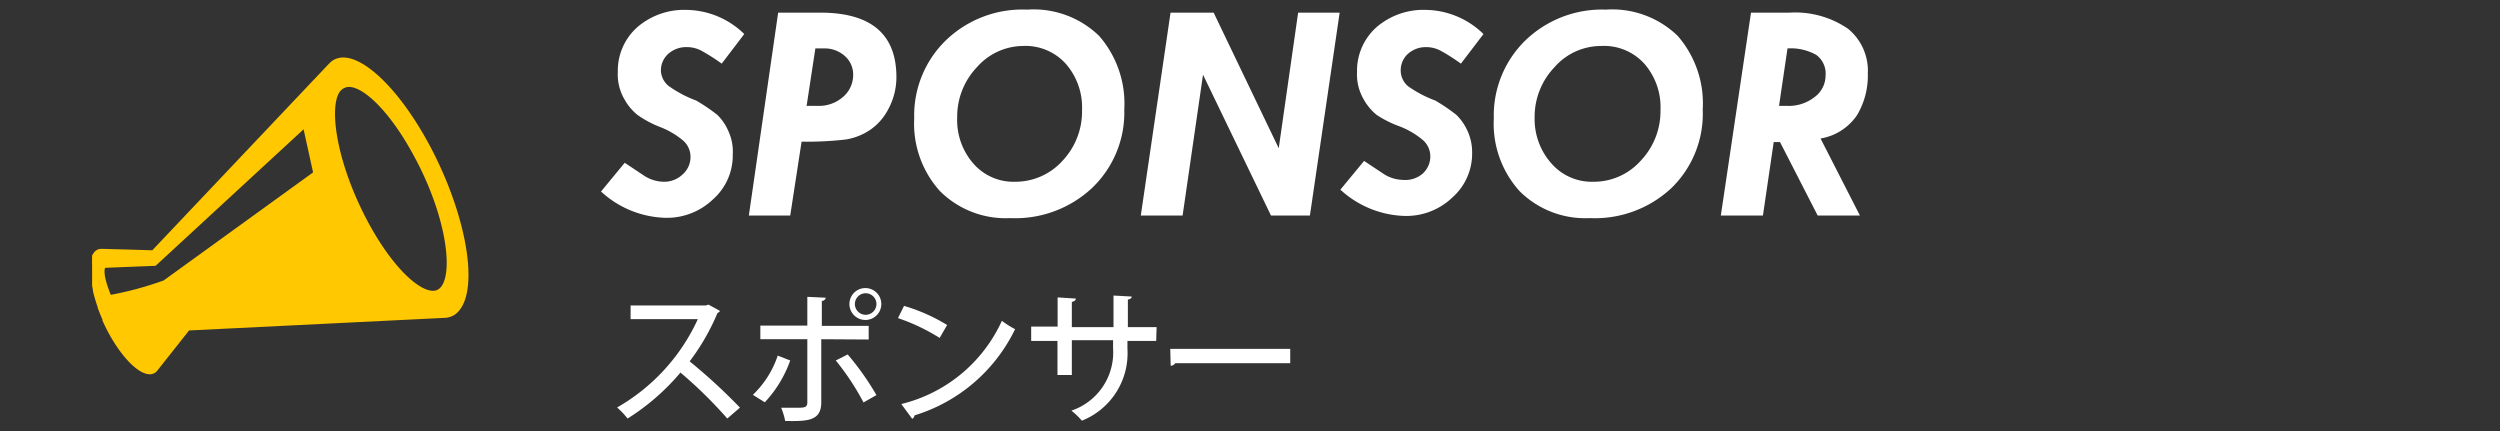 <svg xmlns="http://www.w3.org/2000/svg" viewBox="0 0 174 30"><rect x="0" y="0" width="174" height="30" fill="#333333" stroke="none"/><defs><style>.cls-1{fill:#005082;opacity:0;}.cls-2{fill:#fff;}.cls-3{fill:#ffc800;}</style></defs><title>アセット 21ldpi</title><g id="レイヤー_2" data-name="レイヤー 2"><g id="レイヤー_1-2" data-name="レイヤー 1"><rect class="cls-1" width="174" height="30"/><path class="cls-2" d="M51.8,2.37,50.23,4.43a13.3,13.3,0,0,0-1.34-.86,2.12,2.12,0,0,0-1.06-.29,1.87,1.87,0,0,0-1.31.46A1.54,1.54,0,0,0,46,4.93,1.43,1.43,0,0,0,46.56,6a8.21,8.21,0,0,0,1.9,1,12.56,12.56,0,0,1,1.47,1,3.49,3.49,0,0,1,.74,1.07A3.43,3.43,0,0,1,51,10.76a4.07,4.07,0,0,1-1.37,3.11,4.64,4.64,0,0,1-3.31,1.29,6.89,6.89,0,0,1-4.49-1.83l1.65-2,1.28.85a2.56,2.56,0,0,0,1.43.47,1.85,1.85,0,0,0,1.32-.51,1.61,1.61,0,0,0,.55-1.23,1.51,1.51,0,0,0-.54-1.15,5.69,5.69,0,0,0-1.63-.94A7.43,7.43,0,0,1,44.37,8a3.71,3.71,0,0,1-.91-1.09A3.43,3.43,0,0,1,43,5a4.05,4.05,0,0,1,1.37-3.12A5,5,0,0,1,47.83.69,5.84,5.84,0,0,1,51.8,2.37Z"/><path class="cls-2" d="M54.16.88h2.93q5.29,0,5.3,4.47a4.65,4.65,0,0,1-.53,2.18,3.94,3.94,0,0,1-1.33,1.53,4.21,4.21,0,0,1-1.67.65,24.12,24.12,0,0,1-3.07.15L55,15H52.12Zm2.59,2.49-.61,4h.79a2.54,2.54,0,0,0,1.74-.62,2,2,0,0,0,.71-1.53A1.7,1.7,0,0,0,58.8,3.9a2.08,2.08,0,0,0-1.44-.53Z"/><path class="cls-2" d="M71.5.67a6.54,6.54,0,0,1,5,1.83,7.16,7.16,0,0,1,1.75,5.12A7.25,7.25,0,0,1,76,13.09a7.82,7.82,0,0,1-5.69,2.09,6.47,6.47,0,0,1-4.89-1.88,7,7,0,0,1-1.79-5.07,7.28,7.28,0,0,1,2.19-5.41A7.68,7.68,0,0,1,71.5.67Zm3.81,7a4.61,4.61,0,0,0-1.13-3.23,3.78,3.78,0,0,0-3-1.24A4.31,4.31,0,0,0,68,4.67a5,5,0,0,0-1.38,3.52,4.6,4.6,0,0,0,1.14,3.21,3.7,3.7,0,0,0,2.89,1.25,4.41,4.41,0,0,0,3.31-1.47A5,5,0,0,0,75.31,7.66Z"/><path class="cls-2" d="M81.47.88h3L89,10.32,90.35.88h2.89L91.17,15H88.46L83.73,5.2,82.31,15H79.4Z"/><path class="cls-2" d="M103.25,2.37l-1.57,2.06a13.3,13.3,0,0,0-1.34-.86,2.12,2.12,0,0,0-1.06-.29A1.87,1.87,0,0,0,98,3.74a1.54,1.54,0,0,0-.51,1.19A1.43,1.43,0,0,0,98,6a8.21,8.21,0,0,0,1.9,1,12.56,12.56,0,0,1,1.47,1,3.68,3.68,0,0,1,.75,1.07,3.56,3.56,0,0,1,.34,1.56,4.07,4.07,0,0,1-1.37,3.11,4.64,4.64,0,0,1-3.31,1.29,6.89,6.89,0,0,1-4.49-1.83l1.65-2,1.28.85a2.56,2.56,0,0,0,1.43.47A1.85,1.85,0,0,0,99,12.1a1.61,1.61,0,0,0,.55-1.23A1.51,1.51,0,0,0,99,9.72a5.69,5.69,0,0,0-1.63-.94A7.43,7.43,0,0,1,95.82,8a3.71,3.71,0,0,1-.91-1.09A3.43,3.43,0,0,1,94.45,5a4.05,4.05,0,0,1,1.37-3.12A5,5,0,0,1,99.28.69,5.84,5.84,0,0,1,103.25,2.37Z"/><path class="cls-2" d="M111.77.67a6.55,6.55,0,0,1,5,1.83,7.16,7.16,0,0,1,1.74,5.12,7.21,7.21,0,0,1-2.18,5.47,7.8,7.8,0,0,1-5.68,2.09,6.47,6.47,0,0,1-4.89-1.88,7,7,0,0,1-1.79-5.07,7.28,7.28,0,0,1,2.19-5.41A7.68,7.68,0,0,1,111.77.67Zm3.8,7a4.6,4.6,0,0,0-1.12-3.23,3.78,3.78,0,0,0-3-1.24,4.31,4.31,0,0,0-3.26,1.48,5,5,0,0,0-1.38,3.52A4.64,4.64,0,0,0,108,11.4a3.72,3.72,0,0,0,2.9,1.25,4.37,4.37,0,0,0,3.3-1.47A5,5,0,0,0,115.57,7.66Z"/><path class="cls-2" d="M121.87.88h2.67A6.51,6.51,0,0,1,128.62,2,3.77,3.77,0,0,1,130,5.12,5.38,5.38,0,0,1,129.26,8a3.83,3.83,0,0,1-2.55,1.64L129.45,15h-2.94l-2.62-5.11h-.44L122.7,15h-2.93Zm2.54,2.49-.59,4,.59,0a2.91,2.91,0,0,0,1.88-.61,1.87,1.87,0,0,0,.77-1.5,1.61,1.61,0,0,0-.65-1.44A3.62,3.62,0,0,0,124.41,3.37Z"/><path class="cls-2" d="M50.11,21.64a.3.3,0,0,1-.17.14A15.53,15.53,0,0,1,48,25.15a39.38,39.38,0,0,1,3.5,3.22l-.88.76a30.69,30.69,0,0,0-3.26-3.2,15.76,15.76,0,0,1-3.68,3.2,5.82,5.82,0,0,0-.73-.77,13.58,13.58,0,0,0,5.62-6.15H43.89v-.95h5.24l.18-.06Z"/><path class="cls-2" d="M55,25.09A8.34,8.34,0,0,1,53.23,28l-.83-.52a6.72,6.72,0,0,0,1.73-2.73Zm2.16-1.48V28c0,1.33-1,1.32-2.51,1.3a5,5,0,0,0-.28-.92l1,0c.61,0,.82,0,.82-.38V23.61H52.92v-.95h3.27v-2l1.28.06a.26.26,0,0,1-.27.22v1.74h3.26v.95ZM59,24.67a18.87,18.87,0,0,1,2,2.83l-.9.51a17.37,17.37,0,0,0-1.93-2.92Zm1.22-4.62a1.11,1.11,0,1,1-1.1,1.11A1.11,1.11,0,0,1,60.21,20.05ZM61,21.16a.75.75,0,1,0-.75.75A.75.75,0,0,0,61,21.16Z"/><path class="cls-2" d="M62.92,21.29a12.35,12.35,0,0,1,3,1.33l-.52.9a13.7,13.7,0,0,0-2.9-1.38Zm-.19,6.83a10.39,10.39,0,0,0,7-5.79,6.66,6.66,0,0,0,.92.58,11.51,11.51,0,0,1-7,6,.32.32,0,0,1-.16.24Z"/><path class="cls-2" d="M80.47,23.73h-2v.55a5.05,5.05,0,0,1-3.17,5,5.43,5.43,0,0,0-.73-.7,4.27,4.27,0,0,0,2.9-4.33v-.57H74.6V26.1h-1V23.73H71.77v-1h1.84V20.7l1.27.08c0,.1-.1.2-.28.23v1.76h2.9v-2.2l1.27.07c0,.1-.09.18-.27.21v1.92h2Z"/><path class="cls-2" d="M81.45,24.28H89.8v1h-8a.42.42,0,0,1-.32.18Z"/><path class="cls-3" d="M29.79,9.91c-2.57-4.69-5.72-7.08-7-5.34a1.58,1.58,0,0,1,.12-.15l-12.31,13-1.66-.05-1.85-.05a.64.64,0,0,0-.56.27,1.32,1.32,0,0,0-.12.2l0,.08a1,1,0,0,0,0,.16.52.52,0,0,0,0,.11.57.57,0,0,0,0,.18.51.51,0,0,0,0,.13c0,.06,0,.13,0,.2v.22a1.77,1.77,0,0,1,0,.23.34.34,0,0,1,0,.1l0,.24a.34.34,0,0,1,0,.1c0,.09,0,.17,0,.26l0,.09.06.32,0,.05a10.74,10.74,0,0,0,.33,1.12s0,0,0,.05q.15.4.33.81l0,.07c.14.3.28.6.44.89,1.24,2.26,2.75,3.41,3.39,2.58L13.16,23,31,22.12h0A1.32,1.32,0,0,0,32,21.56C33.36,19.82,32.35,14.6,29.79,9.91Zm-18.4,9.61a23.69,23.69,0,0,1-3.68,1c-.63-1.55-.39-1.88-.39-1.88l3.51-.14L21.13,9l.66,3Zm19.34.4a.81.81,0,0,1-.3.26c-.89.4-2.92-1.23-4.78-4.66-2.19-4.06-2.79-8-2-9.14A.88.88,0,0,1,24,6.11c.89-.4,2.91,1.24,4.77,4.67C31,14.84,31.55,18.78,30.73,19.92Z"/></g></g></svg>